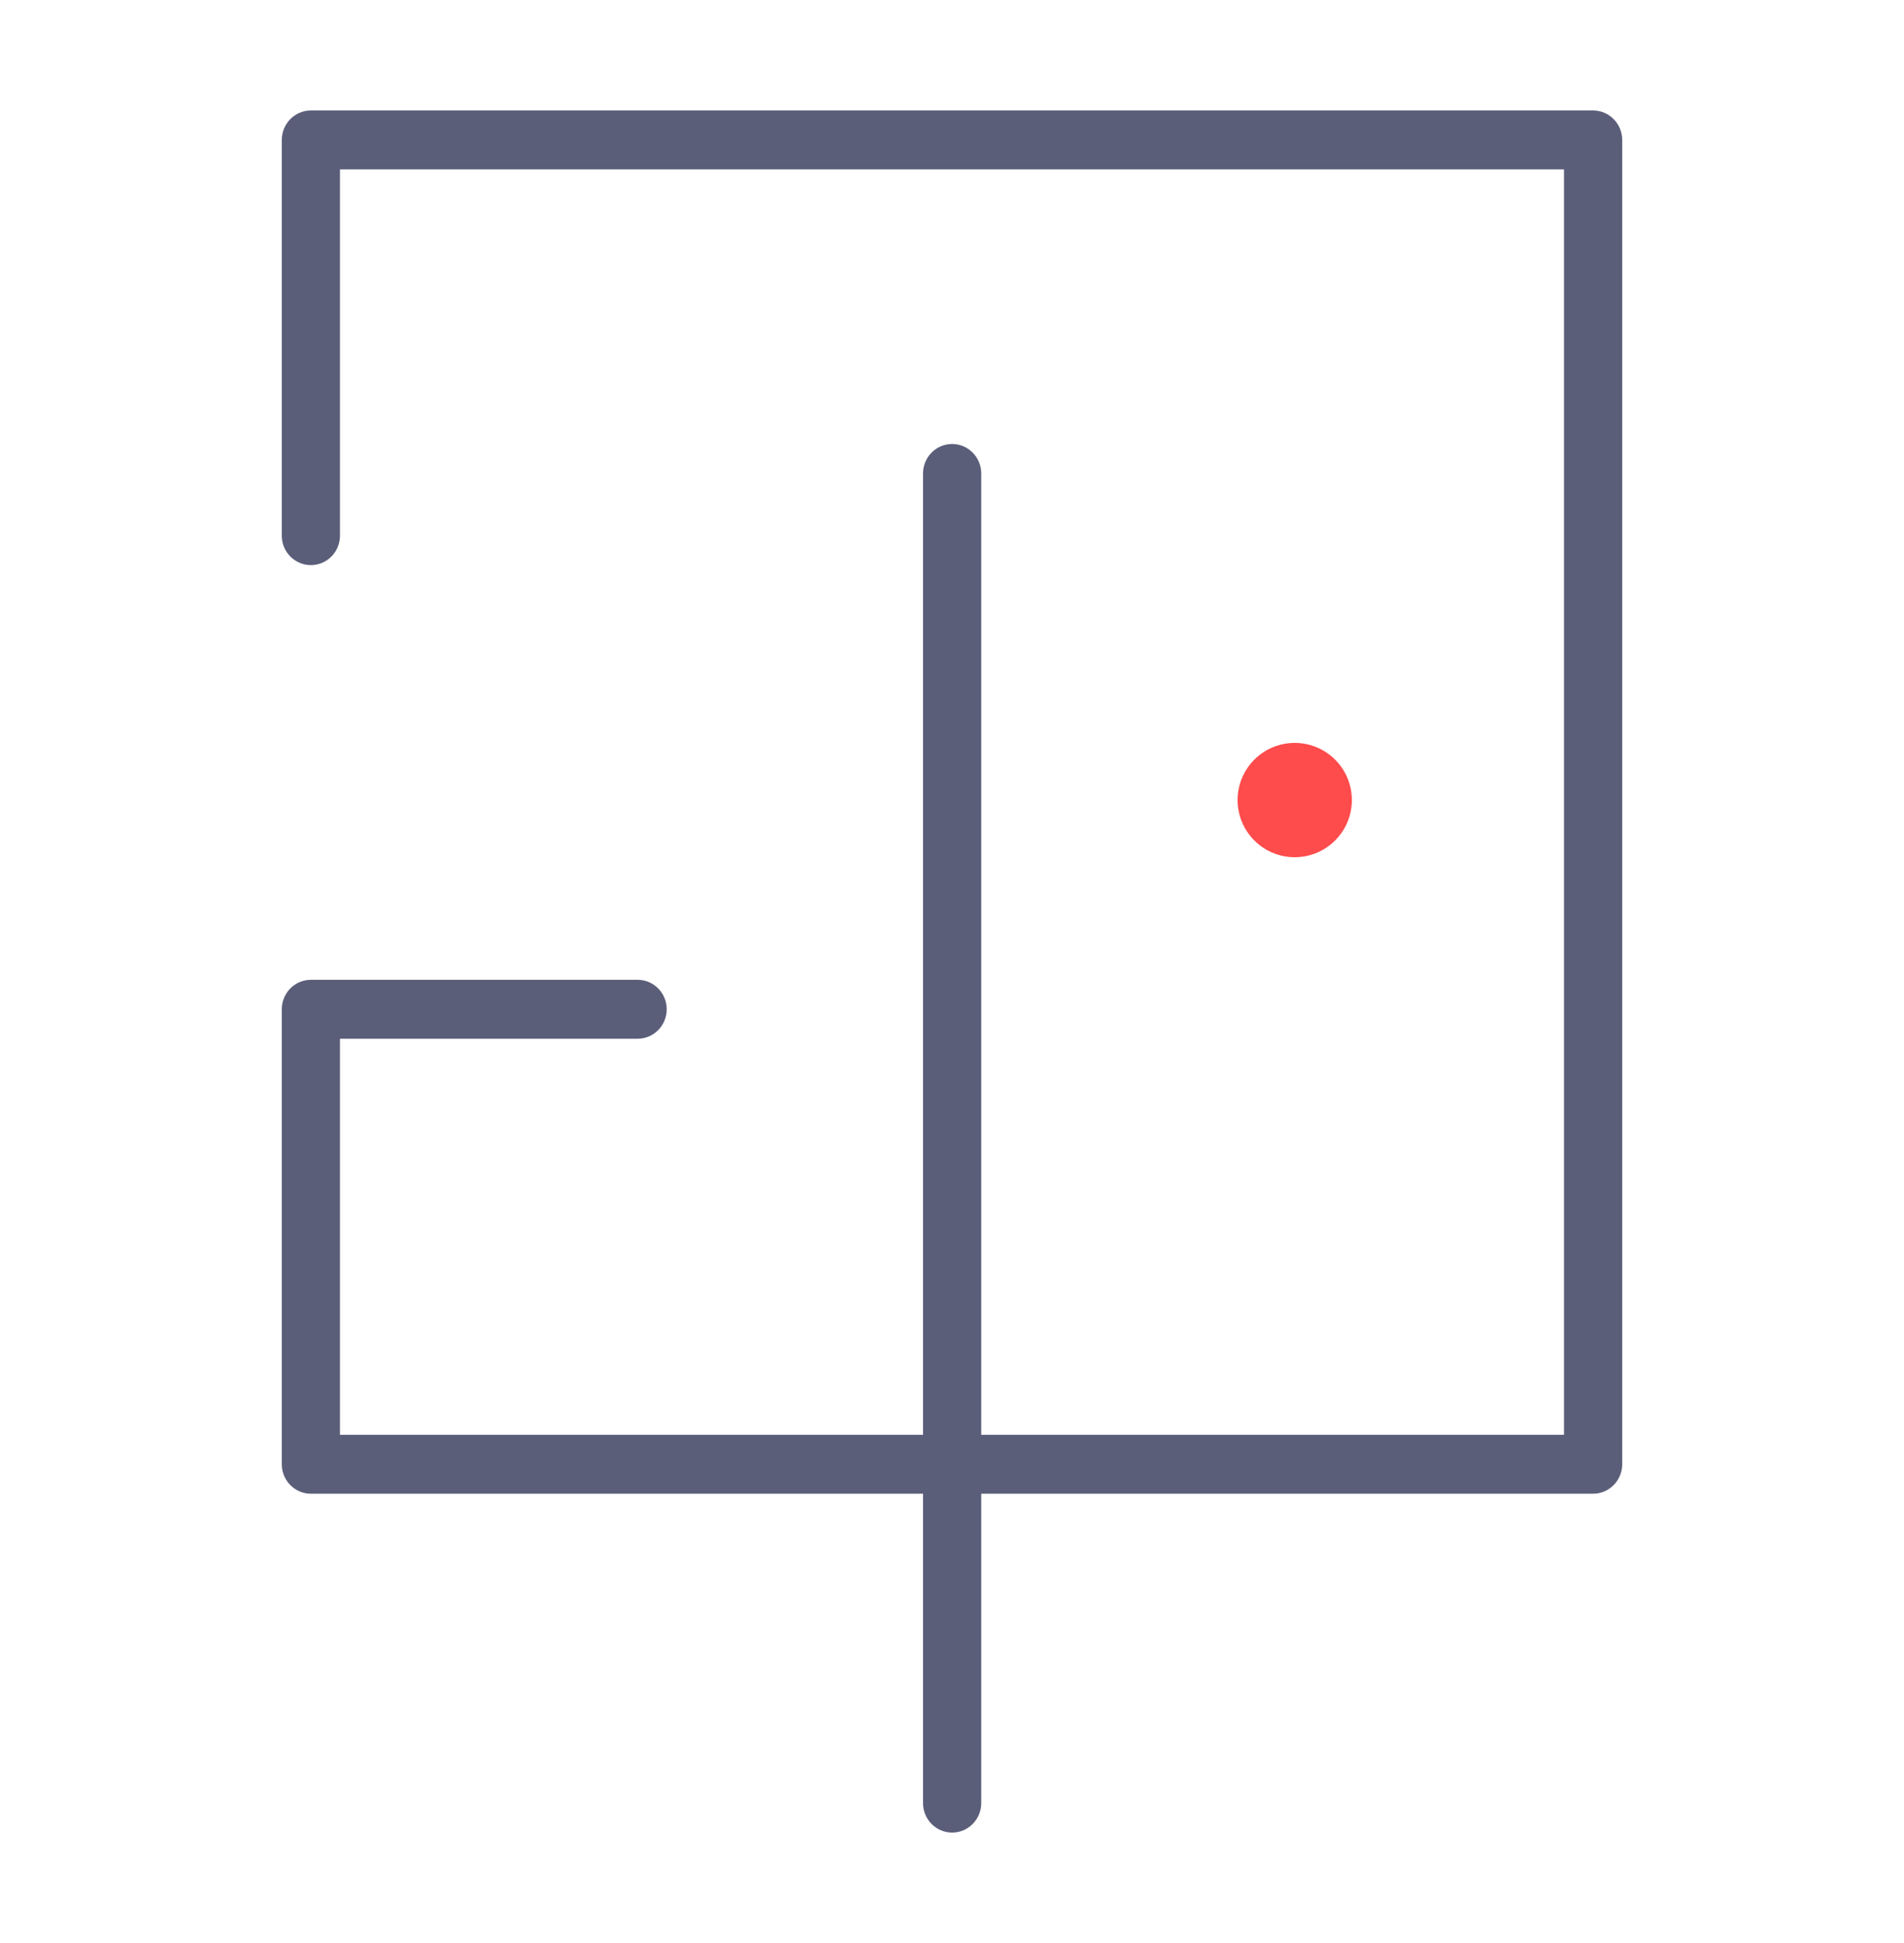 <svg width="50" height="51" viewBox="0 0 50 51" fill="none" xmlns="http://www.w3.org/2000/svg">
<mask id="path-1-outside-1_341_4760" maskUnits="userSpaceOnUse" x="6.5" y="2" width="37" height="47" fill="black">
<rect fill="white" x="6.5" y="2" width="37" height="47"/>
<path d="M41.835 3C42.202 3 42.5 3.302 42.5 3.674V38.434C42.5 38.806 42.202 39.107 41.835 39.107H25.668V47.328C25.668 47.7 25.37 48.001 25.003 48.001C24.636 48.001 24.339 47.7 24.339 47.328V39.107H8.164C7.797 39.107 7.5 38.806 7.5 38.434V26.491C7.5 26.119 7.797 25.819 8.164 25.818H16.744C17.111 25.819 17.408 26.119 17.408 26.491C17.408 26.863 17.111 27.165 16.744 27.165H8.828V37.761H24.339V12.428C24.339 12.056 24.636 11.754 25.003 11.754C25.37 11.754 25.668 12.056 25.668 12.428V37.761H41.171V4.347H8.828V14.06C8.828 14.432 8.531 14.733 8.164 14.733C7.797 14.733 7.5 14.432 7.5 14.06V3.674C7.5 3.302 7.797 3 8.164 3H41.835Z"/>
</mask>
<path d="M41.835 3C42.202 3 42.5 3.302 42.5 3.674V38.434C42.5 38.806 42.202 39.107 41.835 39.107H25.668V47.328C25.668 47.7 25.37 48.001 25.003 48.001C24.636 48.001 24.339 47.7 24.339 47.328V39.107H8.164C7.797 39.107 7.5 38.806 7.5 38.434V26.491C7.5 26.119 7.797 25.819 8.164 25.818H16.744C17.111 25.819 17.408 26.119 17.408 26.491C17.408 26.863 17.111 27.165 16.744 27.165H8.828V37.761H24.339V12.428C24.339 12.056 24.636 11.754 25.003 11.754C25.37 11.754 25.668 12.056 25.668 12.428V37.761H41.171V4.347H8.828V14.06C8.828 14.432 8.531 14.733 8.164 14.733C7.797 14.733 7.5 14.432 7.5 14.06V3.674C7.5 3.302 7.797 3 8.164 3H41.835Z" fill="#5B5E79"/>
<path d="M25.668 39.107V39.007H25.568V39.107H25.668ZM25.668 47.328L25.768 47.328V47.328H25.668ZM25.003 48.001L25.003 48.101H25.003V48.001ZM24.339 47.328H24.239V47.328L24.339 47.328ZM24.339 39.107H24.439V39.007H24.339V39.107ZM8.164 39.107L8.164 39.207H8.164V39.107ZM7.5 26.491L7.4 26.491V26.491H7.5ZM8.164 25.818V25.718H8.164L8.164 25.818ZM16.744 25.818L16.744 25.718H16.744V25.818ZM17.408 26.491H17.508V26.491L17.408 26.491ZM16.744 27.165V27.265H16.744L16.744 27.165ZM8.828 27.165V27.065H8.728V27.165H8.828ZM8.828 37.761H8.728V37.861H8.828V37.761ZM24.339 37.761V37.861H24.439V37.761H24.339ZM25.003 11.754V11.654H25.003L25.003 11.754ZM25.668 37.761H25.568V37.861H25.668V37.761ZM41.171 37.761V37.861H41.271V37.761H41.171ZM41.171 4.347H41.271V4.247H41.171V4.347ZM8.828 4.347V4.247H8.728V4.347H8.828ZM8.828 14.06L8.928 14.061V14.06H8.828ZM8.164 14.733L8.164 14.833H8.164V14.733ZM7.5 14.06H7.4L7.4 14.061L7.5 14.06ZM8.164 3V2.9L8.164 2.9L8.164 3ZM41.835 3V3.1C42.145 3.1 42.4 3.356 42.4 3.674H42.5H42.6C42.6 3.248 42.258 2.9 41.835 2.9V3ZM42.5 3.674H42.4V38.434H42.5H42.6V3.674H42.5ZM42.5 38.434H42.4C42.4 38.752 42.145 39.007 41.835 39.007V39.107V39.207C42.258 39.207 42.6 38.859 42.6 38.434H42.5ZM41.835 39.107V39.007H25.668V39.107V39.207H41.835V39.107ZM25.668 39.107H25.568V47.328H25.668H25.768V39.107H25.668ZM25.668 47.328L25.568 47.328C25.568 47.646 25.314 47.901 25.003 47.901V48.001V48.101C25.426 48.101 25.768 47.754 25.768 47.328L25.668 47.328ZM25.003 48.001L25.003 47.901C24.693 47.901 24.439 47.646 24.439 47.328L24.339 47.328L24.239 47.328C24.239 47.754 24.58 48.101 25.003 48.101L25.003 48.001ZM24.339 47.328H24.439V39.107H24.339H24.239V47.328H24.339ZM24.339 39.107V39.007H8.164V39.107V39.207H24.339V39.107ZM8.164 39.107L8.164 39.007C7.854 39.007 7.6 38.752 7.6 38.434H7.5H7.4C7.4 38.859 7.741 39.207 8.164 39.207L8.164 39.107ZM7.5 38.434H7.6V26.491H7.5H7.4V38.434H7.5ZM7.5 26.491L7.6 26.491C7.6 26.174 7.854 25.918 8.164 25.918L8.164 25.818L8.164 25.718C7.741 25.718 7.4 26.066 7.4 26.491L7.5 26.491ZM8.164 25.818V25.918H16.744V25.818V25.718H8.164V25.818ZM16.744 25.818L16.744 25.918C17.054 25.918 17.308 26.174 17.308 26.491L17.408 26.491L17.508 26.491C17.508 26.066 17.167 25.718 16.744 25.718L16.744 25.818ZM17.408 26.491H17.308C17.308 26.809 17.054 27.065 16.744 27.065L16.744 27.165L16.744 27.265C17.168 27.265 17.508 26.917 17.508 26.491H17.408ZM16.744 27.165V27.065H8.828V27.165V27.265H16.744V27.165ZM8.828 27.165H8.728V37.761H8.828H8.928V27.165H8.828ZM8.828 37.761V37.861H24.339V37.761V37.661H8.828V37.761ZM24.339 37.761H24.439V12.428H24.339H24.239V37.761H24.339ZM24.339 12.428H24.439C24.439 12.11 24.693 11.854 25.003 11.854L25.003 11.754L25.003 11.654C24.58 11.654 24.239 12.002 24.239 12.428H24.339ZM25.003 11.754V11.854C25.313 11.854 25.568 12.11 25.568 12.428H25.668H25.768C25.768 12.002 25.426 11.654 25.003 11.654V11.754ZM25.668 12.428H25.568V37.761H25.668H25.768V12.428H25.668ZM25.668 37.761V37.861H41.171V37.761V37.661H25.668V37.761ZM41.171 37.761H41.271V4.347H41.171H41.071V37.761H41.171ZM41.171 4.347V4.247H8.828V4.347V4.447H41.171V4.347ZM8.828 4.347H8.728V14.06H8.828H8.928V4.347H8.828ZM8.828 14.06L8.728 14.06C8.728 14.378 8.474 14.633 8.164 14.633V14.733V14.833C8.587 14.833 8.928 14.486 8.928 14.061L8.828 14.06ZM8.164 14.733L8.164 14.633C7.854 14.633 7.6 14.378 7.6 14.06L7.5 14.06L7.4 14.061C7.4 14.486 7.741 14.833 8.164 14.833L8.164 14.733ZM7.5 14.06H7.6V3.674H7.5H7.4V14.06H7.5ZM7.5 3.674H7.6C7.6 3.356 7.854 3.1 8.164 3.1L8.164 3L8.164 2.9C7.741 2.9 7.4 3.248 7.4 3.674H7.5ZM8.164 3V3.1H41.835V3V2.9H8.164V3Z" fill="#5B5E79" mask="url(#path-1-outside-1_341_4760)"/>
<circle cx="34" cy="21" r="1.5" fill="#FE4B4B"/>
</svg>
